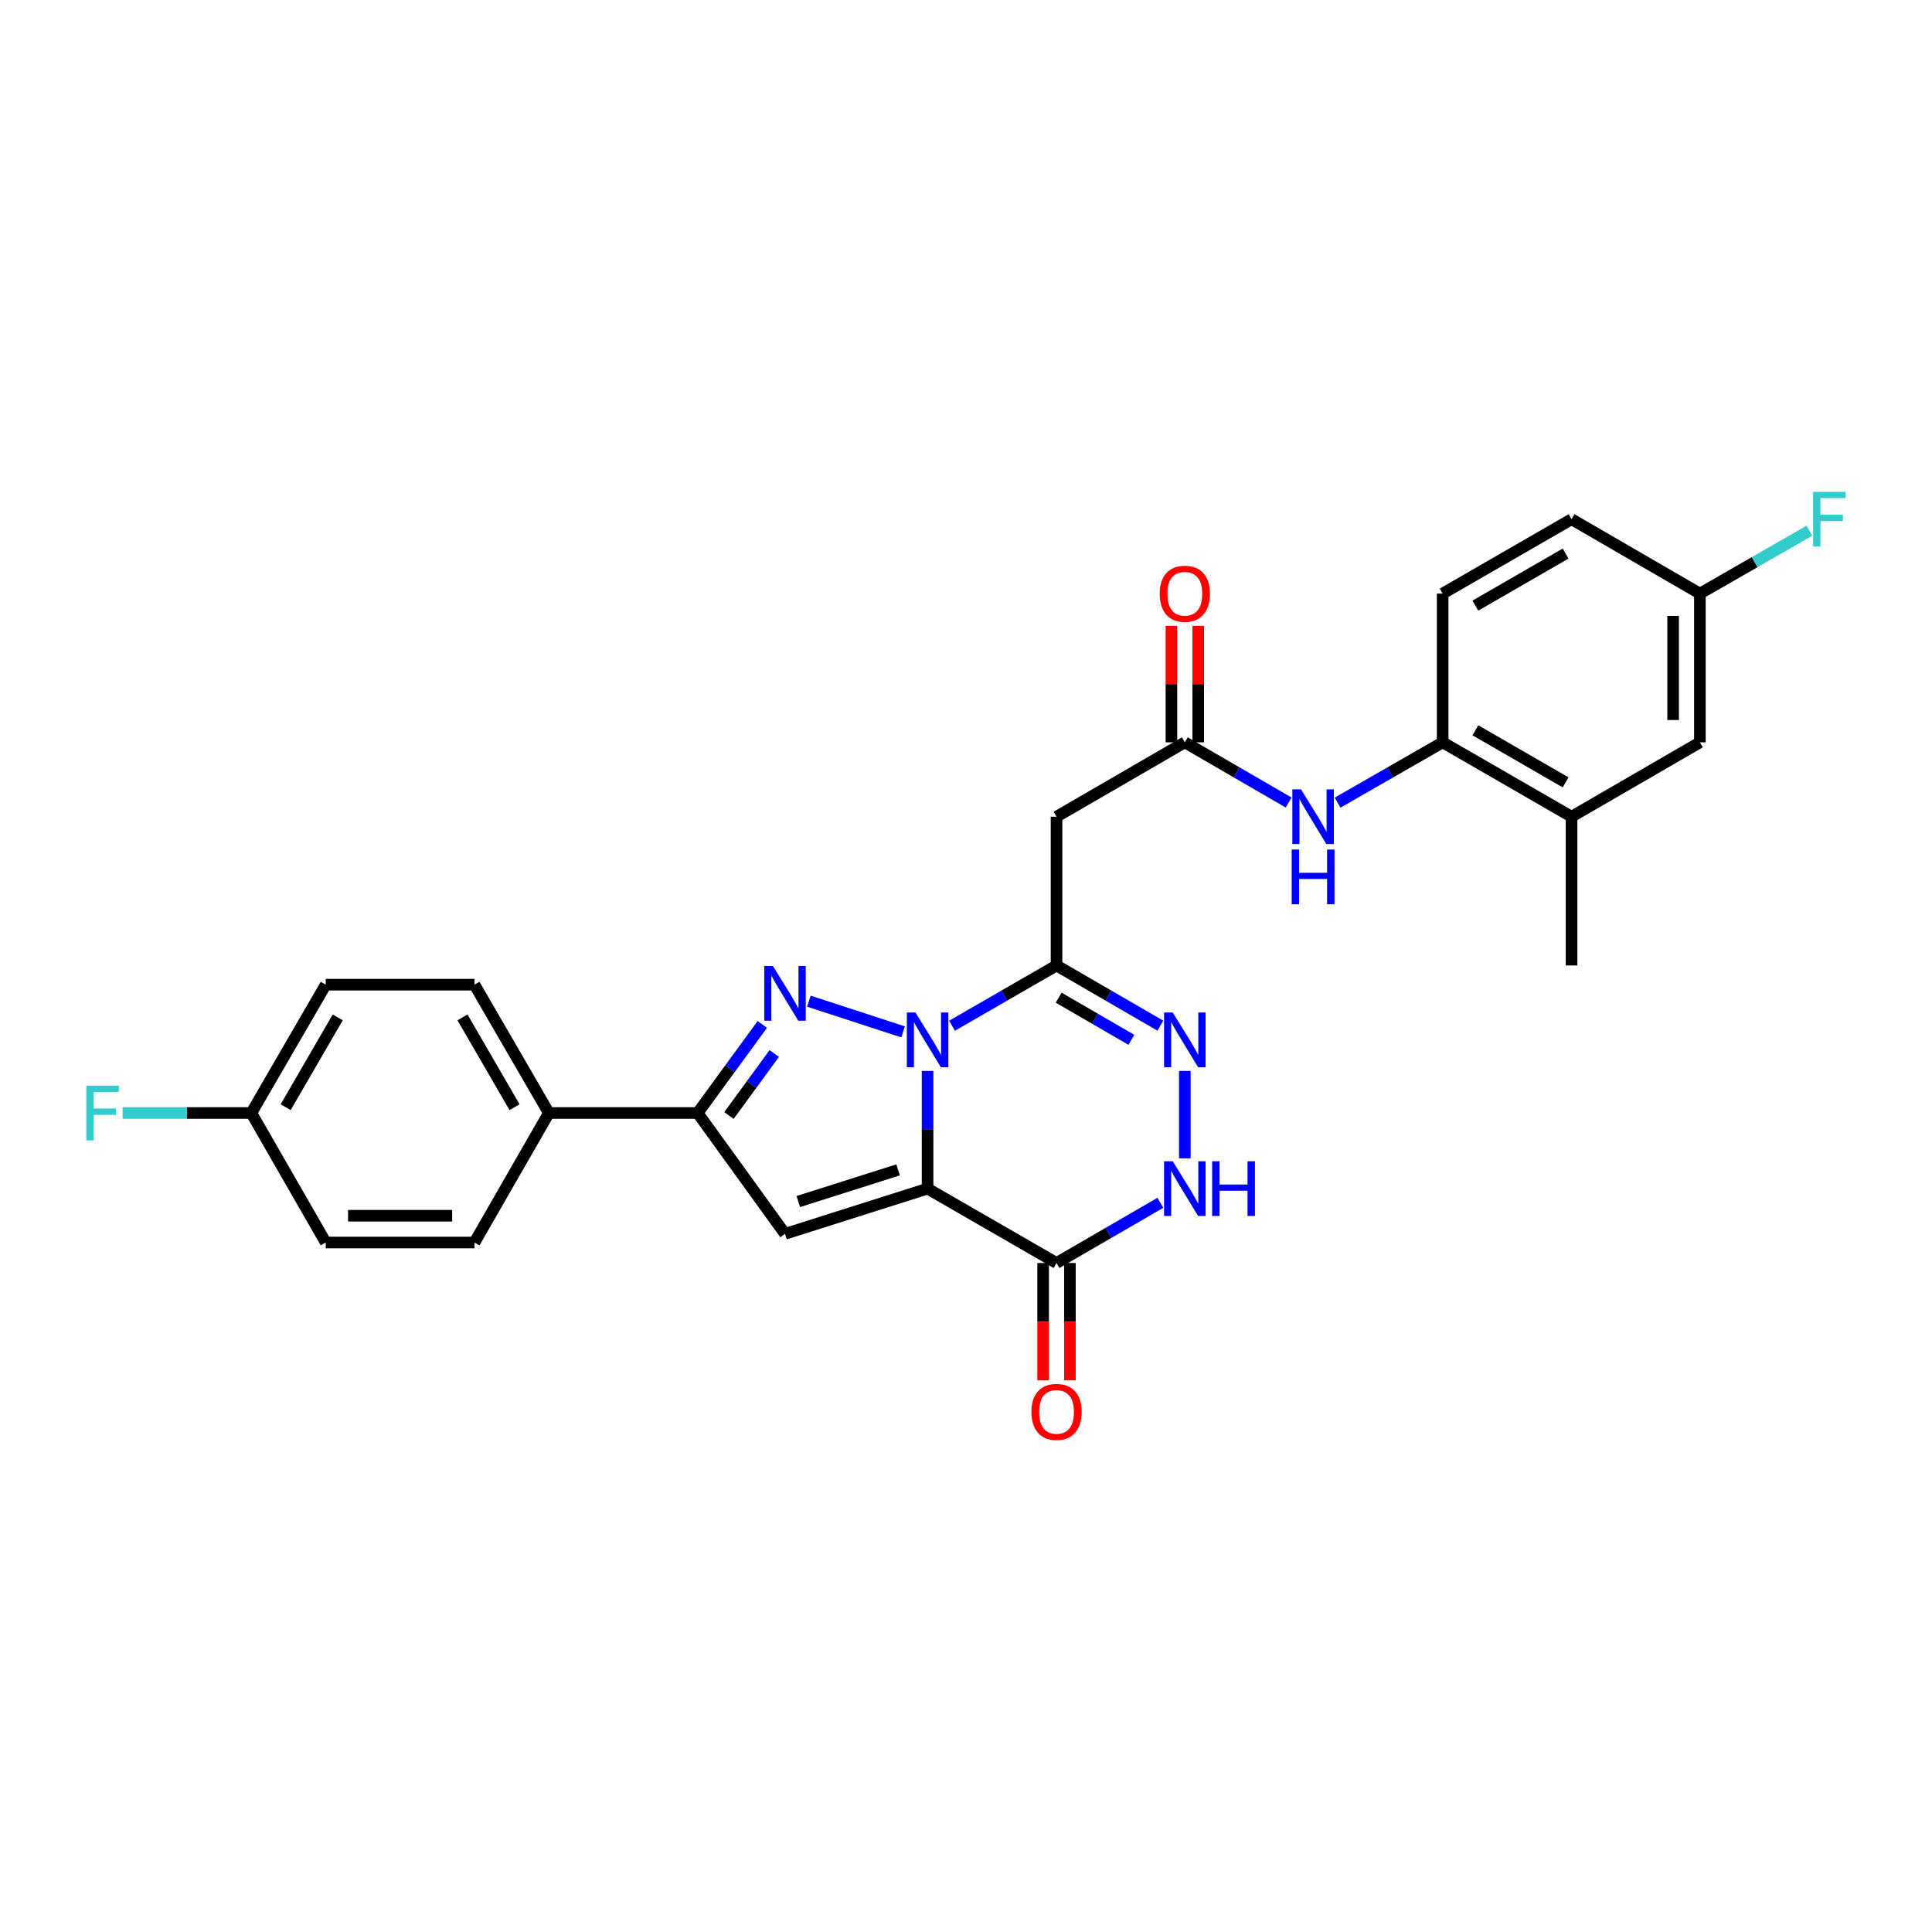 <?xml version='1.0' encoding='iso-8859-1'?>
<svg version='1.1' baseProfile='full'
              xmlns='http://www.w3.org/2000/svg'
                      xmlns:rdkit='http://www.rdkit.org/xml'
                      xmlns:xlink='http://www.w3.org/1999/xlink'
                  xml:space='preserve'
width='1000px' height='1000px' viewBox='0 0 1000 1000'>
<!-- END OF HEADER -->
<rect style='opacity:1.0;fill:#FFFFFF;stroke:none' width='1000' height='1000' x='0' y='0'> </rect>
<path class='bond-0' d='M 480.11,554.314 L 480.11,584.769' style='fill:none;fill-rule:evenodd;stroke:#0000FF;stroke-width:6px;stroke-linecap:butt;stroke-linejoin:miter;stroke-opacity:1' />
<path class='bond-0' d='M 480.11,584.769 L 480.11,615.224' style='fill:none;fill-rule:evenodd;stroke:#000000;stroke-width:6px;stroke-linecap:butt;stroke-linejoin:miter;stroke-opacity:1' />
<path class='bond-1' d='M 467.43,534.094 L 418.665,518.192' style='fill:none;fill-rule:evenodd;stroke:#0000FF;stroke-width:6px;stroke-linecap:butt;stroke-linejoin:miter;stroke-opacity:1' />
<path class='bond-2' d='M 492.777,530.922 L 519.816,515.325' style='fill:none;fill-rule:evenodd;stroke:#0000FF;stroke-width:6px;stroke-linecap:butt;stroke-linejoin:miter;stroke-opacity:1' />
<path class='bond-2' d='M 519.816,515.325 L 546.856,499.727' style='fill:none;fill-rule:evenodd;stroke:#000000;stroke-width:6px;stroke-linecap:butt;stroke-linejoin:miter;stroke-opacity:1' />
<path class='bond-3' d='M 480.11,615.224 L 406.318,638.64' style='fill:none;fill-rule:evenodd;stroke:#000000;stroke-width:6px;stroke-linecap:butt;stroke-linejoin:miter;stroke-opacity:1' />
<path class='bond-3' d='M 464.849,605.525 L 413.195,621.917' style='fill:none;fill-rule:evenodd;stroke:#000000;stroke-width:6px;stroke-linecap:butt;stroke-linejoin:miter;stroke-opacity:1' />
<path class='bond-4' d='M 480.11,615.224 L 546.856,653.725' style='fill:none;fill-rule:evenodd;stroke:#000000;stroke-width:6px;stroke-linecap:butt;stroke-linejoin:miter;stroke-opacity:1' />
<path class='bond-6' d='M 394.575,530.242 L 377.831,553.167' style='fill:none;fill-rule:evenodd;stroke:#0000FF;stroke-width:6px;stroke-linecap:butt;stroke-linejoin:miter;stroke-opacity:1' />
<path class='bond-6' d='M 377.831,553.167 L 361.087,576.091' style='fill:none;fill-rule:evenodd;stroke:#000000;stroke-width:6px;stroke-linecap:butt;stroke-linejoin:miter;stroke-opacity:1' />
<path class='bond-6' d='M 400.745,545.295 L 389.024,561.342' style='fill:none;fill-rule:evenodd;stroke:#0000FF;stroke-width:6px;stroke-linecap:butt;stroke-linejoin:miter;stroke-opacity:1' />
<path class='bond-6' d='M 389.024,561.342 L 377.303,577.389' style='fill:none;fill-rule:evenodd;stroke:#000000;stroke-width:6px;stroke-linecap:butt;stroke-linejoin:miter;stroke-opacity:1' />
<path class='bond-5' d='M 546.856,499.727 L 573.73,515.308' style='fill:none;fill-rule:evenodd;stroke:#000000;stroke-width:6px;stroke-linecap:butt;stroke-linejoin:miter;stroke-opacity:1' />
<path class='bond-5' d='M 573.73,515.308 L 600.604,530.889' style='fill:none;fill-rule:evenodd;stroke:#0000FF;stroke-width:6px;stroke-linecap:butt;stroke-linejoin:miter;stroke-opacity:1' />
<path class='bond-5' d='M 547.966,516.393 L 566.778,527.299' style='fill:none;fill-rule:evenodd;stroke:#000000;stroke-width:6px;stroke-linecap:butt;stroke-linejoin:miter;stroke-opacity:1' />
<path class='bond-5' d='M 566.778,527.299 L 585.59,538.206' style='fill:none;fill-rule:evenodd;stroke:#0000FF;stroke-width:6px;stroke-linecap:butt;stroke-linejoin:miter;stroke-opacity:1' />
<path class='bond-8' d='M 546.856,499.727 L 546.856,422.732' style='fill:none;fill-rule:evenodd;stroke:#000000;stroke-width:6px;stroke-linecap:butt;stroke-linejoin:miter;stroke-opacity:1' />
<path class='bond-28' d='M 406.318,638.64 L 361.087,576.091' style='fill:none;fill-rule:evenodd;stroke:#000000;stroke-width:6px;stroke-linecap:butt;stroke-linejoin:miter;stroke-opacity:1' />
<path class='bond-14' d='M 539.926,653.725 L 539.926,684.096' style='fill:none;fill-rule:evenodd;stroke:#000000;stroke-width:6px;stroke-linecap:butt;stroke-linejoin:miter;stroke-opacity:1' />
<path class='bond-14' d='M 539.926,684.096 L 539.926,714.468' style='fill:none;fill-rule:evenodd;stroke:#FF0000;stroke-width:6px;stroke-linecap:butt;stroke-linejoin:miter;stroke-opacity:1' />
<path class='bond-14' d='M 553.786,653.725 L 553.786,684.096' style='fill:none;fill-rule:evenodd;stroke:#000000;stroke-width:6px;stroke-linecap:butt;stroke-linejoin:miter;stroke-opacity:1' />
<path class='bond-14' d='M 553.786,684.096 L 553.786,714.468' style='fill:none;fill-rule:evenodd;stroke:#FF0000;stroke-width:6px;stroke-linecap:butt;stroke-linejoin:miter;stroke-opacity:1' />
<path class='bond-29' d='M 546.856,653.725 L 573.73,638.144' style='fill:none;fill-rule:evenodd;stroke:#000000;stroke-width:6px;stroke-linecap:butt;stroke-linejoin:miter;stroke-opacity:1' />
<path class='bond-29' d='M 573.73,638.144 L 600.604,622.563' style='fill:none;fill-rule:evenodd;stroke:#0000FF;stroke-width:6px;stroke-linecap:butt;stroke-linejoin:miter;stroke-opacity:1' />
<path class='bond-7' d='M 613.263,554.314 L 613.263,599.541' style='fill:none;fill-rule:evenodd;stroke:#0000FF;stroke-width:6px;stroke-linecap:butt;stroke-linejoin:miter;stroke-opacity:1' />
<path class='bond-12' d='M 361.087,576.091 L 284.092,576.091' style='fill:none;fill-rule:evenodd;stroke:#000000;stroke-width:6px;stroke-linecap:butt;stroke-linejoin:miter;stroke-opacity:1' />
<path class='bond-9' d='M 546.856,422.732 L 613.263,384.231' style='fill:none;fill-rule:evenodd;stroke:#000000;stroke-width:6px;stroke-linecap:butt;stroke-linejoin:miter;stroke-opacity:1' />
<path class='bond-10' d='M 613.263,384.231 L 640.13,399.811' style='fill:none;fill-rule:evenodd;stroke:#000000;stroke-width:6px;stroke-linecap:butt;stroke-linejoin:miter;stroke-opacity:1' />
<path class='bond-10' d='M 640.13,399.811 L 666.996,415.391' style='fill:none;fill-rule:evenodd;stroke:#0000FF;stroke-width:6px;stroke-linecap:butt;stroke-linejoin:miter;stroke-opacity:1' />
<path class='bond-15' d='M 620.194,384.231 L 620.194,354.08' style='fill:none;fill-rule:evenodd;stroke:#000000;stroke-width:6px;stroke-linecap:butt;stroke-linejoin:miter;stroke-opacity:1' />
<path class='bond-15' d='M 620.194,354.08 L 620.194,323.928' style='fill:none;fill-rule:evenodd;stroke:#FF0000;stroke-width:6px;stroke-linecap:butt;stroke-linejoin:miter;stroke-opacity:1' />
<path class='bond-15' d='M 606.333,384.231 L 606.333,354.08' style='fill:none;fill-rule:evenodd;stroke:#000000;stroke-width:6px;stroke-linecap:butt;stroke-linejoin:miter;stroke-opacity:1' />
<path class='bond-15' d='M 606.333,354.08 L 606.333,323.928' style='fill:none;fill-rule:evenodd;stroke:#FF0000;stroke-width:6px;stroke-linecap:butt;stroke-linejoin:miter;stroke-opacity:1' />
<path class='bond-11' d='M 692.328,415.456 L 719.523,399.844' style='fill:none;fill-rule:evenodd;stroke:#0000FF;stroke-width:6px;stroke-linecap:butt;stroke-linejoin:miter;stroke-opacity:1' />
<path class='bond-11' d='M 719.523,399.844 L 746.717,384.231' style='fill:none;fill-rule:evenodd;stroke:#000000;stroke-width:6px;stroke-linecap:butt;stroke-linejoin:miter;stroke-opacity:1' />
<path class='bond-13' d='M 746.717,384.231 L 813.44,422.732' style='fill:none;fill-rule:evenodd;stroke:#000000;stroke-width:6px;stroke-linecap:butt;stroke-linejoin:miter;stroke-opacity:1' />
<path class='bond-13' d='M 763.653,378.001 L 810.359,404.952' style='fill:none;fill-rule:evenodd;stroke:#000000;stroke-width:6px;stroke-linecap:butt;stroke-linejoin:miter;stroke-opacity:1' />
<path class='bond-17' d='M 746.717,384.231 L 746.717,307.244' style='fill:none;fill-rule:evenodd;stroke:#000000;stroke-width:6px;stroke-linecap:butt;stroke-linejoin:miter;stroke-opacity:1' />
<path class='bond-18' d='M 284.092,576.091 L 245.591,509.668' style='fill:none;fill-rule:evenodd;stroke:#000000;stroke-width:6px;stroke-linecap:butt;stroke-linejoin:miter;stroke-opacity:1' />
<path class='bond-18' d='M 266.325,573.078 L 239.374,526.583' style='fill:none;fill-rule:evenodd;stroke:#000000;stroke-width:6px;stroke-linecap:butt;stroke-linejoin:miter;stroke-opacity:1' />
<path class='bond-19' d='M 284.092,576.091 L 245.591,643.122' style='fill:none;fill-rule:evenodd;stroke:#000000;stroke-width:6px;stroke-linecap:butt;stroke-linejoin:miter;stroke-opacity:1' />
<path class='bond-16' d='M 813.44,422.732 L 879.862,384.231' style='fill:none;fill-rule:evenodd;stroke:#000000;stroke-width:6px;stroke-linecap:butt;stroke-linejoin:miter;stroke-opacity:1' />
<path class='bond-27' d='M 813.44,422.732 L 813.44,499.727' style='fill:none;fill-rule:evenodd;stroke:#000000;stroke-width:6px;stroke-linecap:butt;stroke-linejoin:miter;stroke-opacity:1' />
<path class='bond-31' d='M 879.862,384.231 L 879.862,307.244' style='fill:none;fill-rule:evenodd;stroke:#000000;stroke-width:6px;stroke-linecap:butt;stroke-linejoin:miter;stroke-opacity:1' />
<path class='bond-31' d='M 866.002,372.683 L 866.002,318.792' style='fill:none;fill-rule:evenodd;stroke:#000000;stroke-width:6px;stroke-linecap:butt;stroke-linejoin:miter;stroke-opacity:1' />
<path class='bond-22' d='M 746.717,307.244 L 813.44,268.742' style='fill:none;fill-rule:evenodd;stroke:#000000;stroke-width:6px;stroke-linecap:butt;stroke-linejoin:miter;stroke-opacity:1' />
<path class='bond-22' d='M 763.653,313.474 L 810.359,286.523' style='fill:none;fill-rule:evenodd;stroke:#000000;stroke-width:6px;stroke-linecap:butt;stroke-linejoin:miter;stroke-opacity:1' />
<path class='bond-24' d='M 245.591,509.668 L 168.603,509.668' style='fill:none;fill-rule:evenodd;stroke:#000000;stroke-width:6px;stroke-linecap:butt;stroke-linejoin:miter;stroke-opacity:1' />
<path class='bond-23' d='M 245.591,643.122 L 168.603,643.122' style='fill:none;fill-rule:evenodd;stroke:#000000;stroke-width:6px;stroke-linecap:butt;stroke-linejoin:miter;stroke-opacity:1' />
<path class='bond-23' d='M 234.043,629.261 L 180.151,629.261' style='fill:none;fill-rule:evenodd;stroke:#000000;stroke-width:6px;stroke-linecap:butt;stroke-linejoin:miter;stroke-opacity:1' />
<path class='bond-20' d='M 879.862,307.244 L 813.44,268.742' style='fill:none;fill-rule:evenodd;stroke:#000000;stroke-width:6px;stroke-linecap:butt;stroke-linejoin:miter;stroke-opacity:1' />
<path class='bond-25' d='M 879.862,307.244 L 908.201,290.966' style='fill:none;fill-rule:evenodd;stroke:#000000;stroke-width:6px;stroke-linecap:butt;stroke-linejoin:miter;stroke-opacity:1' />
<path class='bond-25' d='M 908.201,290.966 L 936.541,274.689' style='fill:none;fill-rule:evenodd;stroke:#33CCCC;stroke-width:6px;stroke-linecap:butt;stroke-linejoin:miter;stroke-opacity:1' />
<path class='bond-21' d='M 130.094,576.091 L 168.603,643.122' style='fill:none;fill-rule:evenodd;stroke:#000000;stroke-width:6px;stroke-linecap:butt;stroke-linejoin:miter;stroke-opacity:1' />
<path class='bond-26' d='M 130.094,576.091 L 96.773,576.091' style='fill:none;fill-rule:evenodd;stroke:#000000;stroke-width:6px;stroke-linecap:butt;stroke-linejoin:miter;stroke-opacity:1' />
<path class='bond-26' d='M 96.773,576.091 L 63.452,576.091' style='fill:none;fill-rule:evenodd;stroke:#33CCCC;stroke-width:6px;stroke-linecap:butt;stroke-linejoin:miter;stroke-opacity:1' />
<path class='bond-30' d='M 130.094,576.091 L 168.603,509.668' style='fill:none;fill-rule:evenodd;stroke:#000000;stroke-width:6px;stroke-linecap:butt;stroke-linejoin:miter;stroke-opacity:1' />
<path class='bond-30' d='M 147.862,573.079 L 174.818,526.584' style='fill:none;fill-rule:evenodd;stroke:#000000;stroke-width:6px;stroke-linecap:butt;stroke-linejoin:miter;stroke-opacity:1' />
<path  class='atom-0' d='M 473.85 524.069
L 483.13 539.069
Q 484.05 540.549, 485.53 543.229
Q 487.01 545.909, 487.09 546.069
L 487.09 524.069
L 490.85 524.069
L 490.85 552.389
L 486.97 552.389
L 477.01 535.989
Q 475.85 534.069, 474.61 531.869
Q 473.41 529.669, 473.05 528.989
L 473.05 552.389
L 469.37 552.389
L 469.37 524.069
L 473.85 524.069
' fill='#0000FF'/>
<path  class='atom-2' d='M 400.058 500.005
L 409.338 515.005
Q 410.258 516.485, 411.738 519.165
Q 413.218 521.845, 413.298 522.005
L 413.298 500.005
L 417.058 500.005
L 417.058 528.325
L 413.178 528.325
L 403.218 511.925
Q 402.058 510.005, 400.818 507.805
Q 399.618 505.605, 399.258 504.925
L 399.258 528.325
L 395.578 528.325
L 395.578 500.005
L 400.058 500.005
' fill='#0000FF'/>
<path  class='atom-6' d='M 607.003 524.069
L 616.283 539.069
Q 617.203 540.549, 618.683 543.229
Q 620.163 545.909, 620.243 546.069
L 620.243 524.069
L 624.003 524.069
L 624.003 552.389
L 620.123 552.389
L 610.163 535.989
Q 609.003 534.069, 607.763 531.869
Q 606.563 529.669, 606.203 528.989
L 606.203 552.389
L 602.523 552.389
L 602.523 524.069
L 607.003 524.069
' fill='#0000FF'/>
<path  class='atom-8' d='M 607.003 601.064
L 616.283 616.064
Q 617.203 617.544, 618.683 620.224
Q 620.163 622.904, 620.243 623.064
L 620.243 601.064
L 624.003 601.064
L 624.003 629.384
L 620.123 629.384
L 610.163 612.984
Q 609.003 611.064, 607.763 608.864
Q 606.563 606.664, 606.203 605.984
L 606.203 629.384
L 602.523 629.384
L 602.523 601.064
L 607.003 601.064
' fill='#0000FF'/>
<path  class='atom-8' d='M 627.403 601.064
L 631.243 601.064
L 631.243 613.104
L 645.723 613.104
L 645.723 601.064
L 649.563 601.064
L 649.563 629.384
L 645.723 629.384
L 645.723 616.304
L 631.243 616.304
L 631.243 629.384
L 627.403 629.384
L 627.403 601.064
' fill='#0000FF'/>
<path  class='atom-11' d='M 673.395 408.572
L 682.675 423.572
Q 683.595 425.052, 685.075 427.732
Q 686.555 430.412, 686.635 430.572
L 686.635 408.572
L 690.395 408.572
L 690.395 436.892
L 686.515 436.892
L 676.555 420.492
Q 675.395 418.572, 674.155 416.372
Q 672.955 414.172, 672.595 413.492
L 672.595 436.892
L 668.915 436.892
L 668.915 408.572
L 673.395 408.572
' fill='#0000FF'/>
<path  class='atom-11' d='M 668.575 439.724
L 672.415 439.724
L 672.415 451.764
L 686.895 451.764
L 686.895 439.724
L 690.735 439.724
L 690.735 468.044
L 686.895 468.044
L 686.895 454.964
L 672.415 454.964
L 672.415 468.044
L 668.575 468.044
L 668.575 439.724
' fill='#0000FF'/>
<path  class='atom-15' d='M 533.856 730.792
Q 533.856 723.992, 537.216 720.192
Q 540.576 716.392, 546.856 716.392
Q 553.136 716.392, 556.496 720.192
Q 559.856 723.992, 559.856 730.792
Q 559.856 737.672, 556.456 741.592
Q 553.056 745.472, 546.856 745.472
Q 540.616 745.472, 537.216 741.592
Q 533.856 737.712, 533.856 730.792
M 546.856 742.272
Q 551.176 742.272, 553.496 739.392
Q 555.856 736.472, 555.856 730.792
Q 555.856 725.232, 553.496 722.432
Q 551.176 719.592, 546.856 719.592
Q 542.536 719.592, 540.176 722.392
Q 537.856 725.192, 537.856 730.792
Q 537.856 736.512, 540.176 739.392
Q 542.536 742.272, 546.856 742.272
' fill='#FF0000'/>
<path  class='atom-16' d='M 600.263 307.324
Q 600.263 300.524, 603.623 296.724
Q 606.983 292.924, 613.263 292.924
Q 619.543 292.924, 622.903 296.724
Q 626.263 300.524, 626.263 307.324
Q 626.263 314.204, 622.863 318.124
Q 619.463 322.004, 613.263 322.004
Q 607.023 322.004, 603.623 318.124
Q 600.263 314.244, 600.263 307.324
M 613.263 318.804
Q 617.583 318.804, 619.903 315.924
Q 622.263 313.004, 622.263 307.324
Q 622.263 301.764, 619.903 298.964
Q 617.583 296.124, 613.263 296.124
Q 608.943 296.124, 606.583 298.924
Q 604.263 301.724, 604.263 307.324
Q 604.263 313.044, 606.583 315.924
Q 608.943 318.804, 613.263 318.804
' fill='#FF0000'/>
<path  class='atom-26' d='M 938.473 254.582
L 955.313 254.582
L 955.313 257.822
L 942.273 257.822
L 942.273 266.422
L 953.873 266.422
L 953.873 269.702
L 942.273 269.702
L 942.273 282.902
L 938.473 282.902
L 938.473 254.582
' fill='#33CCCC'/>
<path  class='atom-27' d='M 44.687 561.931
L 61.527 561.931
L 61.527 565.171
L 48.487 565.171
L 48.487 573.771
L 60.087 573.771
L 60.087 577.051
L 48.487 577.051
L 48.487 590.251
L 44.687 590.251
L 44.687 561.931
' fill='#33CCCC'/>
</svg>
